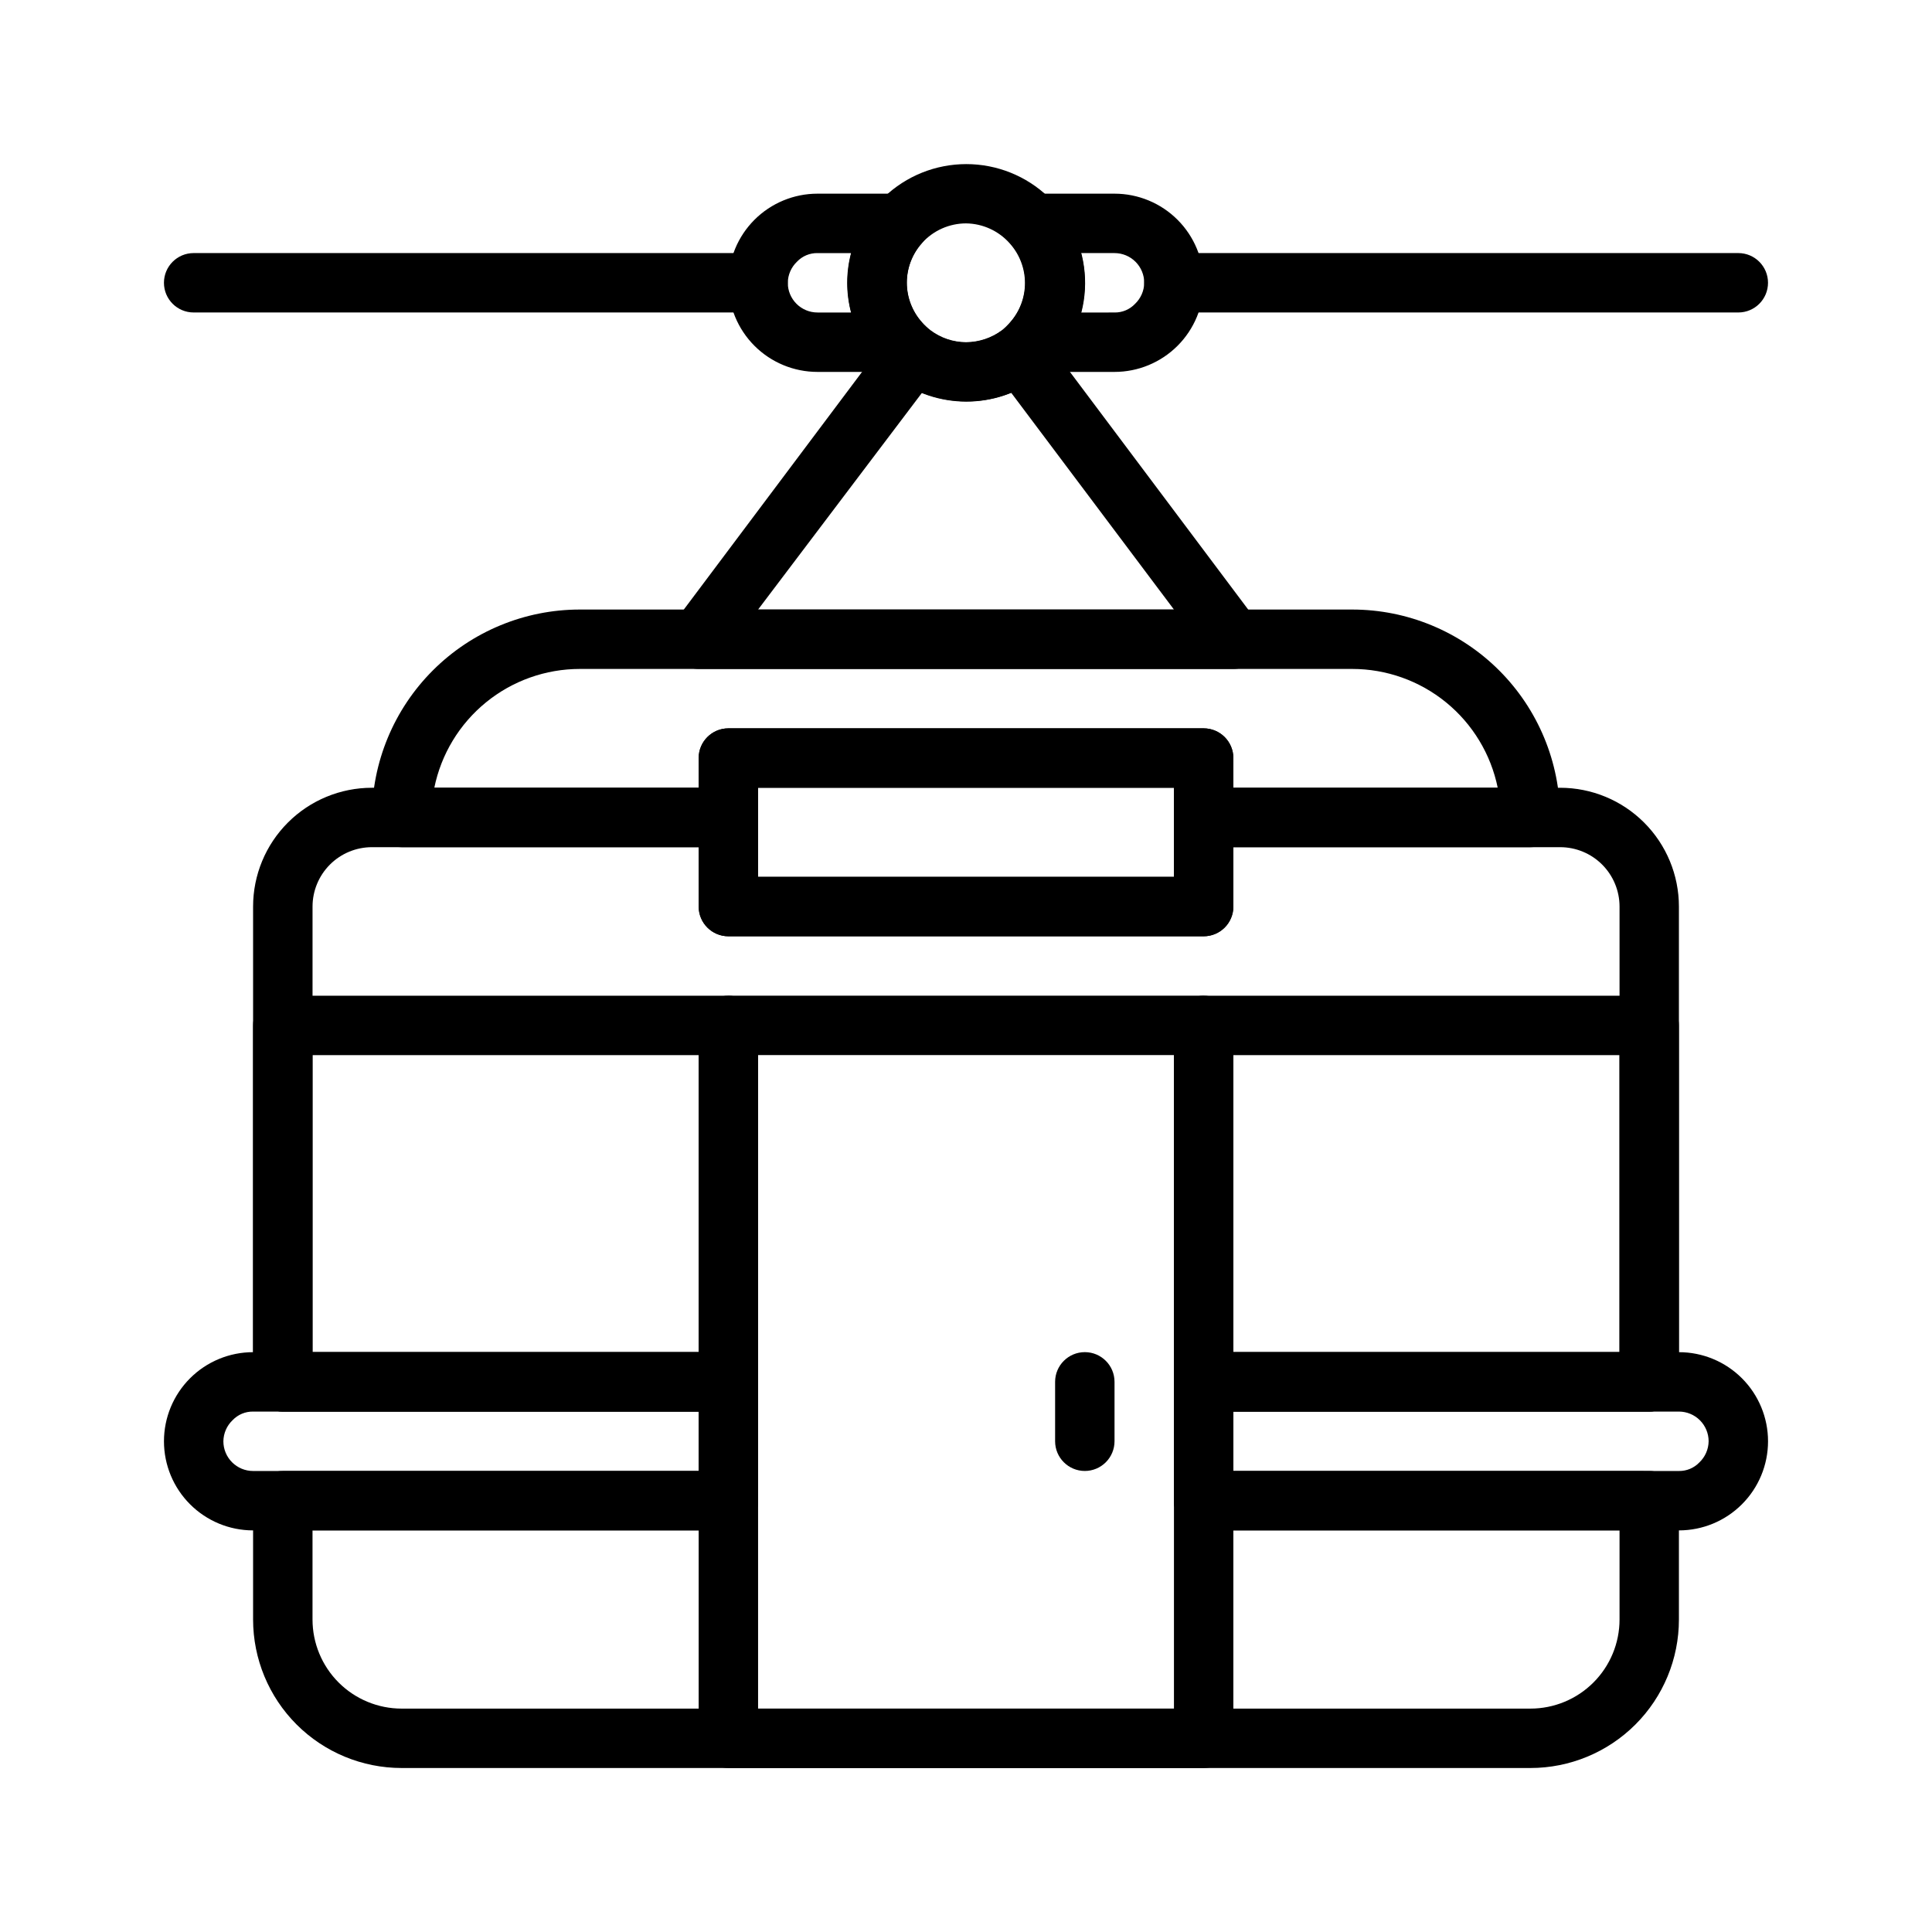 <?xml version="1.0" encoding="UTF-8"?>
<!-- Uploaded to: ICON Repo, www.svgrepo.com, Generator: ICON Repo Mixer Tools -->
<svg fill="#000000" width="800px" height="800px" version="1.1" viewBox="144 144 512 512" xmlns="http://www.w3.org/2000/svg">
 <g>
  <path d="m549.57 612.54h-299.14c-10.438 0-20.449-4.148-27.832-11.527-7.379-7.383-11.527-17.395-11.527-27.832v-31.488c0-4.348 3.523-7.871 7.871-7.871h110.21v-15.746h-110.21c-4.348 0-7.871-3.523-7.871-7.871v-125.95c0-8.352 3.316-16.359 9.223-22.266s13.914-9.223 22.266-9.223h94.465c2.086 0 4.09 0.832 5.566 2.305 1.477 1.477 2.305 3.481 2.305 5.566v15.742l110.21 0.004v-15.746c0-4.348 3.527-7.871 7.875-7.871h94.461c8.352 0 16.363 3.316 22.266 9.223 5.906 5.906 9.223 13.914 9.223 22.266v125.95c0 2.086-0.828 4.09-2.305 5.566-1.477 1.477-3.477 2.305-5.566 2.305h-110.21v15.742l110.21 0.004c2.09 0 4.09 0.828 5.566 2.305 1.477 1.477 2.305 3.477 2.305 5.566v31.488c0 10.438-4.144 20.449-11.527 27.832-7.383 7.379-17.391 11.527-27.832 11.527zm-322.75-62.977v23.617c0 6.262 2.488 12.27 6.918 16.699 4.43 4.43 10.438 6.918 16.699 6.918h299.14c6.266 0 12.27-2.488 16.699-6.918 4.43-4.43 6.918-10.438 6.918-16.699v-23.617h-110.21c-4.348 0-7.875-3.523-7.875-7.871v-31.488c0-4.348 3.527-7.871 7.875-7.871h110.21v-118.08c0-4.176-1.66-8.18-4.613-11.133-2.953-2.953-6.957-4.609-11.133-4.609h-86.59v15.742c0 2.09-0.832 4.09-2.305 5.566-1.477 1.477-3.481 2.305-5.566 2.305h-125.95c-4.348 0-7.875-3.523-7.875-7.871v-15.742h-86.59c-4.176 0-8.18 1.656-11.133 4.609s-4.613 6.957-4.613 11.133v118.08h110.21c2.086 0 4.09 0.828 5.566 2.305 1.477 1.477 2.305 3.477 2.305 5.566v31.488c0 2.086-0.828 4.09-2.305 5.566-1.477 1.477-3.481 2.305-5.566 2.305z"/>
  <path d="m462.98 612.54h-125.95c-4.348 0-7.875-3.523-7.875-7.871v-188.93c0-4.348 3.527-7.871 7.875-7.871h125.95c2.086 0 4.09 0.828 5.566 2.305 1.473 1.477 2.305 3.481 2.305 5.566v188.93c0 2.086-0.832 4.09-2.305 5.566-1.477 1.477-3.481 2.305-5.566 2.305zm-118.08-15.742h110.21v-173.19h-110.21z"/>
  <path d="m588.93 549.57h-125.95c-4.348 0-7.875-3.523-7.875-7.871v-31.488c0-4.348 3.527-7.871 7.875-7.871h125.95c6.266 0 12.273 2.488 16.699 6.914 4.43 4.43 6.918 10.438 6.918 16.699 0 6.266-2.488 12.273-6.918 16.699-4.426 4.43-10.434 6.918-16.699 6.918zm-118.08-15.742h118.08c2.051 0.031 4.023-0.797 5.434-2.285 1.531-1.457 2.41-3.473 2.441-5.59 0-2.086-0.832-4.09-2.309-5.566-1.477-1.473-3.477-2.305-5.566-2.305h-118.08z"/>
  <path d="m337.02 549.57h-125.95c-6.266 0-12.27-2.488-16.699-6.918-4.43-4.426-6.918-10.434-6.918-16.699 0-6.262 2.488-12.27 6.918-16.699 4.43-4.426 10.434-6.914 16.699-6.914h125.95c2.086 0 4.09 0.828 5.566 2.305 1.477 1.477 2.305 3.477 2.305 5.566v31.488c0 2.086-0.828 4.09-2.305 5.566-1.477 1.477-3.481 2.305-5.566 2.305zm-125.95-31.488c-2.051-0.031-4.019 0.797-5.434 2.285-1.531 1.457-2.41 3.473-2.438 5.586 0 2.09 0.828 4.09 2.305 5.566 1.477 1.477 3.477 2.309 5.566 2.309h118.08v-15.746z"/>
  <path d="m337.02 518.08h-118.08c-4.348 0-7.871-3.523-7.871-7.871v-94.465c0-4.348 3.523-7.871 7.871-7.871h118.08c2.086 0 4.09 0.828 5.566 2.305 1.477 1.477 2.305 3.481 2.305 5.566v94.465c0 2.086-0.828 4.09-2.305 5.566-1.477 1.477-3.481 2.305-5.566 2.305zm-110.21-15.742h102.34v-78.723h-102.34z"/>
  <path d="m581.05 518.08h-118.08c-4.348 0-7.875-3.523-7.875-7.871v-94.465c0-4.348 3.527-7.871 7.875-7.871h118.08c2.09 0 4.09 0.828 5.566 2.305 1.477 1.477 2.305 3.481 2.305 5.566v94.465c0 2.086-0.828 4.09-2.305 5.566-1.477 1.477-3.477 2.305-5.566 2.305zm-110.21-15.742h102.34v-78.723h-102.34z"/>
  <path d="m549.57 368.51h-86.59c-4.348 0-7.875-3.527-7.875-7.875v-7.871h-110.21v7.871c0 2.09-0.828 4.09-2.305 5.566-1.477 1.477-3.481 2.309-5.566 2.309h-86.594c-4.348 0-7.871-3.527-7.871-7.875 0-14.613 5.805-28.629 16.141-38.961 10.332-10.336 24.348-16.141 38.965-16.141h204.67c14.613 0 28.629 5.805 38.965 16.141 10.332 10.332 16.137 24.348 16.137 38.961 0 2.09-0.828 4.09-2.305 5.566-1.477 1.477-3.477 2.309-5.566 2.309zm-78.719-15.746h70.062-0.004c-1.812-8.891-6.644-16.879-13.672-22.617-7.031-5.738-15.824-8.871-24.898-8.871h-204.67c-9.074 0-17.871 3.133-24.898 8.871-7.031 5.738-11.863 13.727-13.676 22.617h70.059v-7.871c0-4.348 3.527-7.871 7.875-7.871h125.95c2.086 0 4.09 0.828 5.566 2.305 1.473 1.477 2.305 3.477 2.305 5.566z"/>
  <path d="m462.98 392.12h-125.95c-4.348 0-7.875-3.523-7.875-7.871v-39.359c0-4.348 3.527-7.871 7.875-7.871h125.95c2.086 0 4.09 0.828 5.566 2.305 1.473 1.477 2.305 3.477 2.305 5.566v39.359c0 2.09-0.832 4.09-2.305 5.566-1.477 1.477-3.481 2.305-5.566 2.305zm-118.08-15.742h110.21v-23.617h-110.21z"/>
  <path d="m431.49 533.82c-4.348 0-7.875-3.527-7.875-7.875v-15.742c0-4.348 3.527-7.871 7.875-7.871 4.348 0 7.871 3.523 7.871 7.871v15.742c0 2.09-0.832 4.09-2.305 5.566-1.477 1.477-3.481 2.309-5.566 2.309z"/>
  <path d="m604.67 226.81h-149.57c-4.348 0-7.871-3.523-7.871-7.871s3.523-7.871 7.871-7.871h149.57c4.348 0 7.871 3.523 7.871 7.871s-3.523 7.871-7.871 7.871z"/>
  <path d="m344.89 226.81h-149.57c-4.348 0-7.871-3.523-7.871-7.871s3.523-7.871 7.871-7.871h149.57c4.348 0 7.871 3.523 7.871 7.871s-3.523 7.871-7.871 7.871z"/>
  <path d="m400 250.43c-6.773-0.023-13.363-2.199-18.816-6.219-1.738-1.281-3.324-2.762-4.723-4.406-5.371-6.094-8.184-14.027-7.844-22.145 0.34-8.117 3.801-15.789 9.664-21.41 5.863-5.625 13.672-8.762 21.797-8.762 8.121 0 15.934 3.137 21.793 8.762 5.863 5.621 9.328 13.293 9.668 21.41 0.34 8.117-2.473 16.051-7.848 22.145-1.32 1.566-2.828 2.965-4.484 4.172-5.516 4.207-12.27 6.477-19.207 6.453zm0-47.23c-4.445 0.008-8.676 1.895-11.652 5.195-2.59 2.887-4.019 6.629-4.019 10.508s1.43 7.621 4.019 10.508c0.699 0.773 1.465 1.484 2.281 2.129 2.707 2.027 5.988 3.129 9.371 3.148 3.426-0.027 6.758-1.129 9.523-3.148 0.719-0.617 1.402-1.273 2.047-1.969 2.609-2.894 4.055-6.652 4.055-10.551 0-3.894-1.445-7.656-4.055-10.547-2.945-3.309-7.144-5.223-11.57-5.273z"/>
  <path d="m470.85 321.28h-141.7c-2.961-0.008-5.672-1.68-7.004-4.328-1.352-2.668-1.078-5.867 0.707-8.266l56.68-75.57c2.602-3.43 7.477-4.133 10.941-1.574 2.738 2.078 6.086 3.207 9.527 3.207 3.438 0 6.785-1.129 9.523-3.207 3.465-2.559 8.34-1.855 10.941 1.574l56.68 75.57c1.785 2.398 2.062 5.598 0.707 8.266-1.332 2.648-4.039 4.32-7.004 4.328zm-125.95-15.742h110.21l-43.141-57.465h0.004c-7.574 3.062-16.043 3.062-23.617 0z"/>
  <path d="m382.45 242.56h-21.809c-6.262 0-12.27-2.488-16.699-6.918-4.426-4.43-6.914-10.434-6.914-16.699 0-6.262 2.488-12.27 6.914-16.699 4.43-4.43 10.438-6.918 16.699-6.918h21.809c3.106 0.008 5.918 1.844 7.176 4.684 1.262 2.844 0.73 6.156-1.352 8.465-2.566 2.883-3.984 6.609-3.984 10.469s1.418 7.586 3.984 10.469c2.082 2.309 2.613 5.625 1.352 8.465-1.258 2.84-4.07 4.676-7.176 4.684zm-21.809-31.488c-2.047-0.035-4.019 0.793-5.43 2.281-1.531 1.461-2.41 3.477-2.441 5.59 0 2.09 0.832 4.09 2.305 5.566 1.477 1.477 3.481 2.305 5.566 2.305h8.898c-1.367-5.156-1.367-10.582 0-15.742z"/>
  <path d="m439.36 242.56h-21.805c-3.109-0.008-5.922-1.844-7.18-4.684s-0.73-6.156 1.352-8.465c2.57-2.883 3.988-6.609 3.988-10.469s-1.418-7.586-3.988-10.469c-2.082-2.309-2.609-5.621-1.352-8.465 1.258-2.84 4.07-4.676 7.18-4.684h21.805c6.262 0 12.27 2.488 16.699 6.918 4.43 4.43 6.918 10.438 6.918 16.699 0 6.266-2.488 12.27-6.918 16.699-4.43 4.43-10.438 6.918-16.699 6.918zm-8.895-15.742 8.895-0.004c2.051 0.035 4.019-0.793 5.43-2.281 1.531-1.461 2.414-3.473 2.441-5.59 0-2.086-0.828-4.09-2.305-5.566-1.477-1.477-3.481-2.305-5.566-2.305h-8.895c1.363 5.16 1.363 10.586 0 15.742z"/>
 </g>
</svg>
